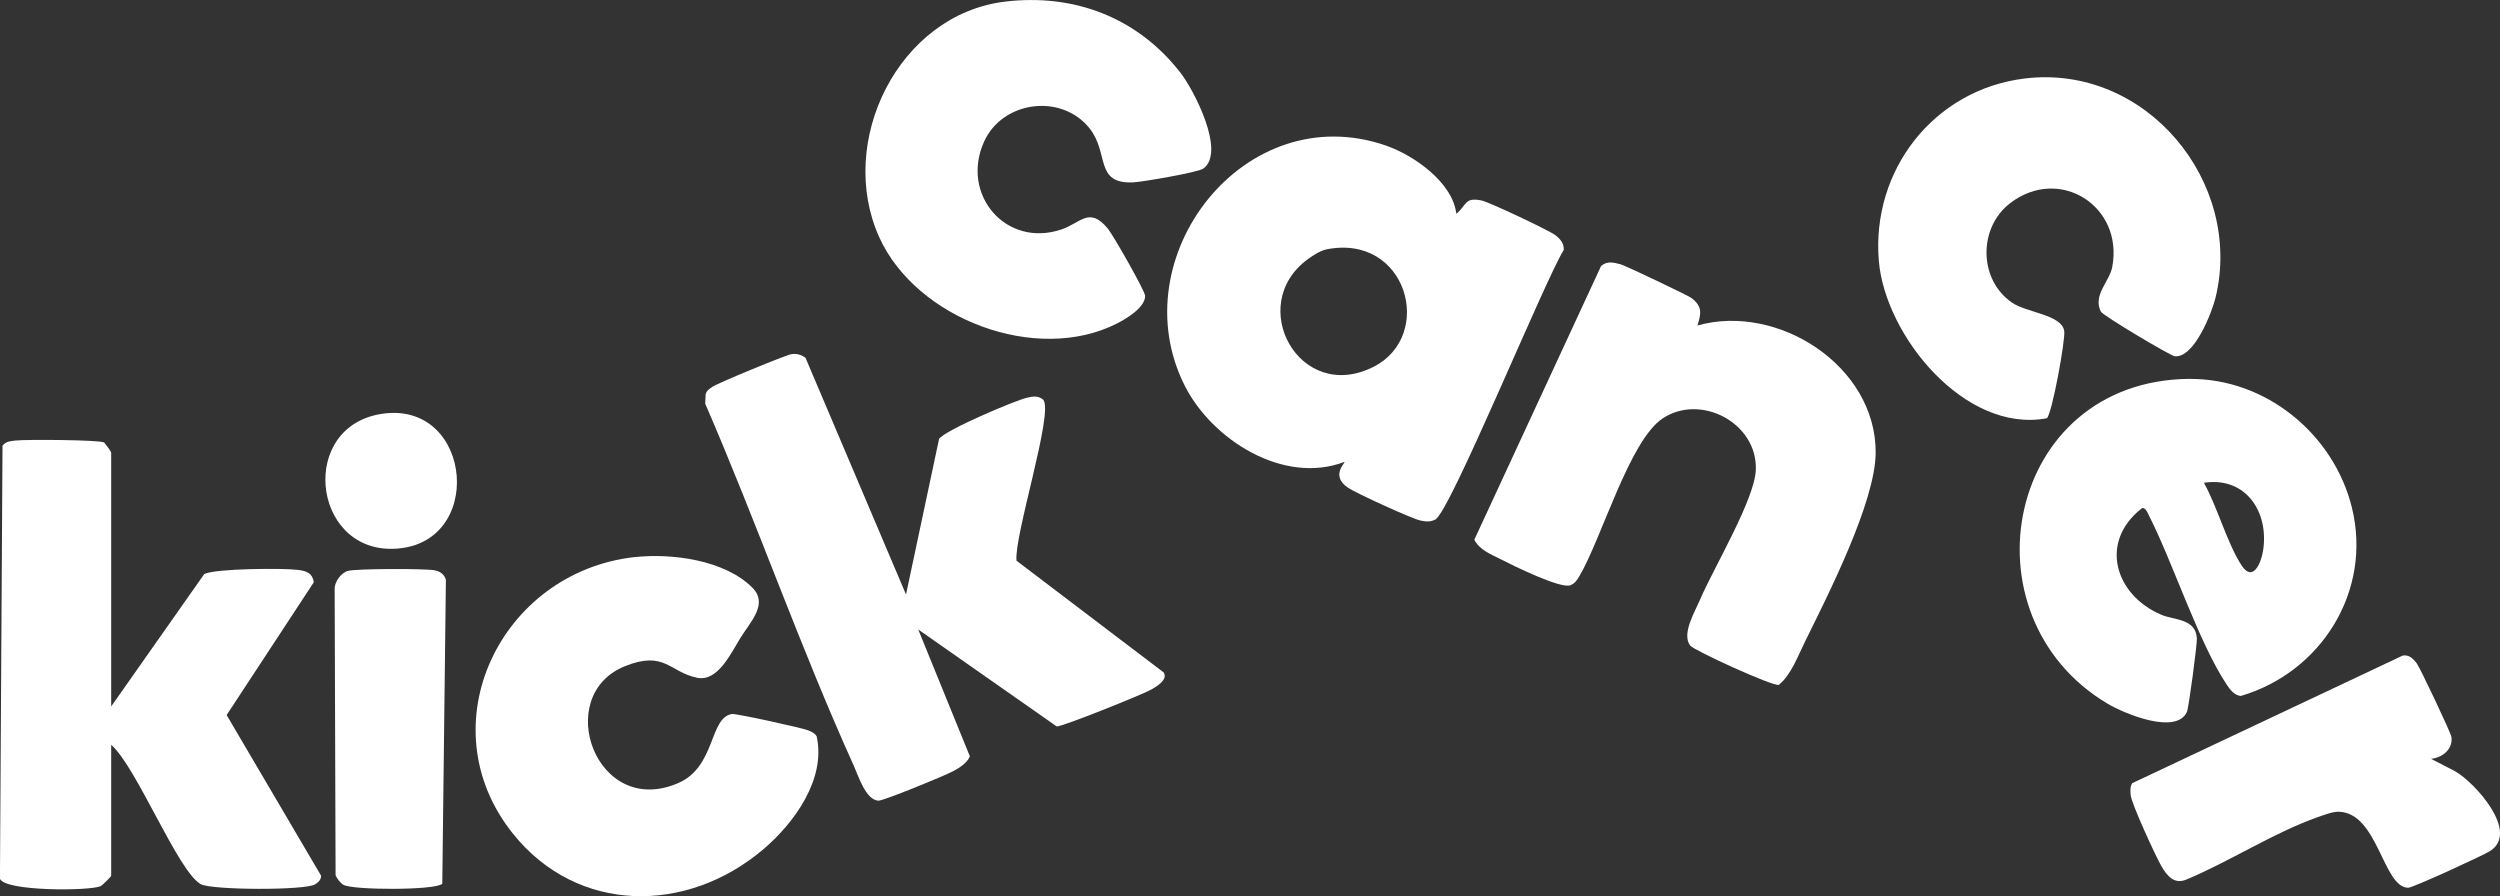 <?xml version="1.0" encoding="UTF-8"?>
<svg id="Layer_2" data-name="Layer 2" xmlns="http://www.w3.org/2000/svg" viewBox="0 0 456.89 163.79">
  <rect x="0" y="0" width="456.89" height="163.79" fill="#333333" stroke="none"/>
  <defs>
    <style>
      .cls-1 {
        fill: #fff;
      }
    </style>
  </defs>
  <g id="Layer_1-2" data-name="Layer 1">
    <g>
      <path class="cls-1" d="M266.15,39.07c1.98-1.62,1.45-3.07,4.63-2.43,1.3.26,12.34,5.46,13.47,6.34.9.7,1.58,1.46,1.54,2.69-3.51,5.63-20.79,47.95-23.48,49.28-.97.48-1.7.38-2.71.18-1.55-.31-11.77-5-13.21-5.97-3.33-2.24-.47-4.57-.68-4.75-11.12,4.26-24.21-4.04-29.19-13.92-11.82-23.43,10.94-52.9,36.84-43.86,5.04,1.76,12.13,6.72,12.79,12.43ZM242.35,45.6c-1.09.22-2.42,1.1-3.34,1.77-11.44,8.37-1.51,26.51,12.01,19.67,11.27-5.7,6.13-24.47-8.68-21.45Z"/>
      <path class="cls-1" d="M20.33,129.09l17-24.18c1.96-1.02,14.5-1.11,17.19-.75,1.5.2,2.59.57,2.83,2.25l-15.93,24.27,17.26,29.36c-.02.8-.46,1.15-1.06,1.56-1.68,1.16-19.01,1.09-20.95-.02-4.2-2.4-11.69-21.38-16.35-25.47v23.94c0,.14-1.6,1.75-1.93,1.9-2.01.91-17.61.97-18.4-1.37l.47-79.13c.61-.78,1.37-.81,2.27-.93,1.86-.24,15.51-.14,16.31.35.33.41,1.28,1.61,1.28,1.91v46.29Z"/>
      <path class="cls-1" d="M147.22,65.41l18.36,43.24,6.04-28.44c1.02-1.55,13.84-7.03,16.14-7.54,1.1-.25,1.93-.39,2.9.38,1.95,2.29-5.35,24.86-4.89,29.42l26.91,20.43c.82,1.31-1.28,2.55-2.28,3.12-1.62.92-16.36,6.84-17.28,6.74l-25.31-17.72,9.45,23.21c-.62,1.27-1.84,2.02-3.03,2.67-1.46.81-12.87,5.49-13.73,5.41-2.32-.21-3.6-4.49-4.48-6.42-9.8-21.66-17.68-44.32-27.14-66.14l.08-1.7c.17-.69.68-1,1.22-1.37.96-.68,13.39-5.81,14.48-5.98.93-.14,1.82.11,2.56.68Z"/>
      <path class="cls-1" d="M310.21,59.49c14.67-4.15,32.69,7.38,32.58,23.28-.06,8.97-8.71,25.98-12.88,34.42-1.32,2.67-2.56,6.13-4.82,7.98-1.13.28-15.55-6.31-16.21-7.2-1.57-2.15.83-6.08,1.85-8.46,2.44-5.71,9.98-18.26,10.16-23.68.29-8.53-10.08-13.98-17.03-9.36-6.08,4.04-11.13,21.9-15.22,28.83-.42.71-.81,1.31-1.6,1.64-1.69.79-10.64-3.63-12.81-4.75-1.77-.91-3.81-1.65-4.79-3.55l23.17-50.03c1.12-.96,2.29-.64,3.58-.3.86.23,12.4,5.72,12.98,6.18,2,1.59,1.72,2.8,1.05,5.02Z"/>
      <path class="cls-1" d="M400.09,69.25c14.02-.13,26.44,10.1,29.74,23.54,3.73,15.21-5.58,30.07-20.31,34.4-1.16-.11-1.93-1.11-2.52-1.99-5.16-7.68-9.77-22.13-14.29-31.04-.23-.46-.74-1.74-1.41-1.16-7.68,6.11-4.79,15.72,3.66,19.34,2.4,1.03,6.32.66,6.53,4.33.06,1.08-1.48,12.71-1.82,13.44-1.96,4.27-11.45.32-14.56-1.54-26.88-16.07-18.56-59.02,14.99-59.33ZM402.78,88.24c2.44,4.35,4.28,11.14,6.9,15.12,2,3.05,3.53-.32,3.91-2.72,1.12-7.09-3.17-13.58-10.81-12.41Z"/>
      <path class="cls-1" d="M370.08,14.34c22.08-2.66,39.89,18.86,34.85,39.96-.67,2.8-3.93,11.17-7.48,10.81-.79-.08-13.16-7.45-13.51-8.16-1.5-3.03,1.57-5.45,2.08-8.14,2.13-11.13-9.65-18.62-18.68-11.66-5.8,4.47-5.77,13.94.36,18.15,2.72,1.87,9.09,2.19,9.55,5.19.25,1.61-2.28,15.36-3.18,15.95-14.99,2.81-29.54-15.1-30.7-28.73-1.41-16.58,10.05-31.36,26.7-33.37Z"/>
      <path class="cls-1" d="M183.64.3c12.64-1.53,24.21,2.89,32.05,12.93,2.54,3.25,8.39,14.61,4.21,17.59-.93.67-11.14,2.44-12.83,2.51-7.08.3-4.32-5.35-7.96-9.89-5.15-6.43-15.9-5.01-19.26,2.44-4.38,9.7,4.03,19.48,14.14,16.05,3.54-1.2,5.1-4.25,8.48-.14.95,1.15,6.81,11.41,6.81,12.29,0,2.11-3.38,4.14-5.13,5.03-14.75,7.52-36.73-.83-43.47-15.77-7.87-17.44,3.5-40.68,22.97-43.04Z"/>
      <path class="cls-1" d="M115.96,101.82c6.78-.76,16.5.52,21.53,5.57,2.99,3-.35,6.22-2.22,9.27-1.76,2.87-4.13,7.95-7.84,7.21-5.07-1.02-5.93-5.06-13.24-2.11-13.32,5.38-5.25,27.94,9.83,21.32,6.8-2.98,5.6-11.99,9.77-12.59.74-.11,12.88,2.54,13.98,3.01.59.26,1.14.48,1.48,1.07,1.74,7.78-4.07,15.85-9.83,20.71-13.91,11.76-33.85,11.81-45.66-2.9-15.89-19.81-2.29-47.81,22.19-50.57Z"/>
      <path class="cls-1" d="M444.29,138.68l4.41,2.28c3.72,2.15,11.79,11.16,6.38,14.57-1.38.87-14.12,6.71-14.95,6.71-4.63.03-5.53-13.79-12.76-13.89-1.13-.02-2.84.66-3.96,1.05-7.78,2.75-16.07,8.11-23.81,11.33-2.23.97-3.57-.65-4.61-2.47s-5.49-11.44-5.6-12.98c-.06-.76-.13-1.47.29-2.15l49.43-23.32c1.12-.21,1.91.56,2.54,1.38s6.25,12.73,6.36,13.47c.34,2.22-1.66,3.85-3.72,4.01Z"/>
      <path class="cls-1" d="M80.83,161.51c-1.24,1.23-16.41,1.19-18.08.19-.5-.3-1.26-1.21-1.42-1.77l-.17-52.25c-.06-1.32,1.17-2.99,2.4-3.34,1.5-.43,14.04-.45,15.81-.12,1.05.2,1.77.66,2.12,1.71l-.66,55.59Z"/>
      <path class="cls-1" d="M69.98,75.6c16.6-2.3,18.81,24.44,1.68,24.7-14.74.22-17.09-22.56-1.68-24.7Z"/>
    </g>
  </g>
</svg>